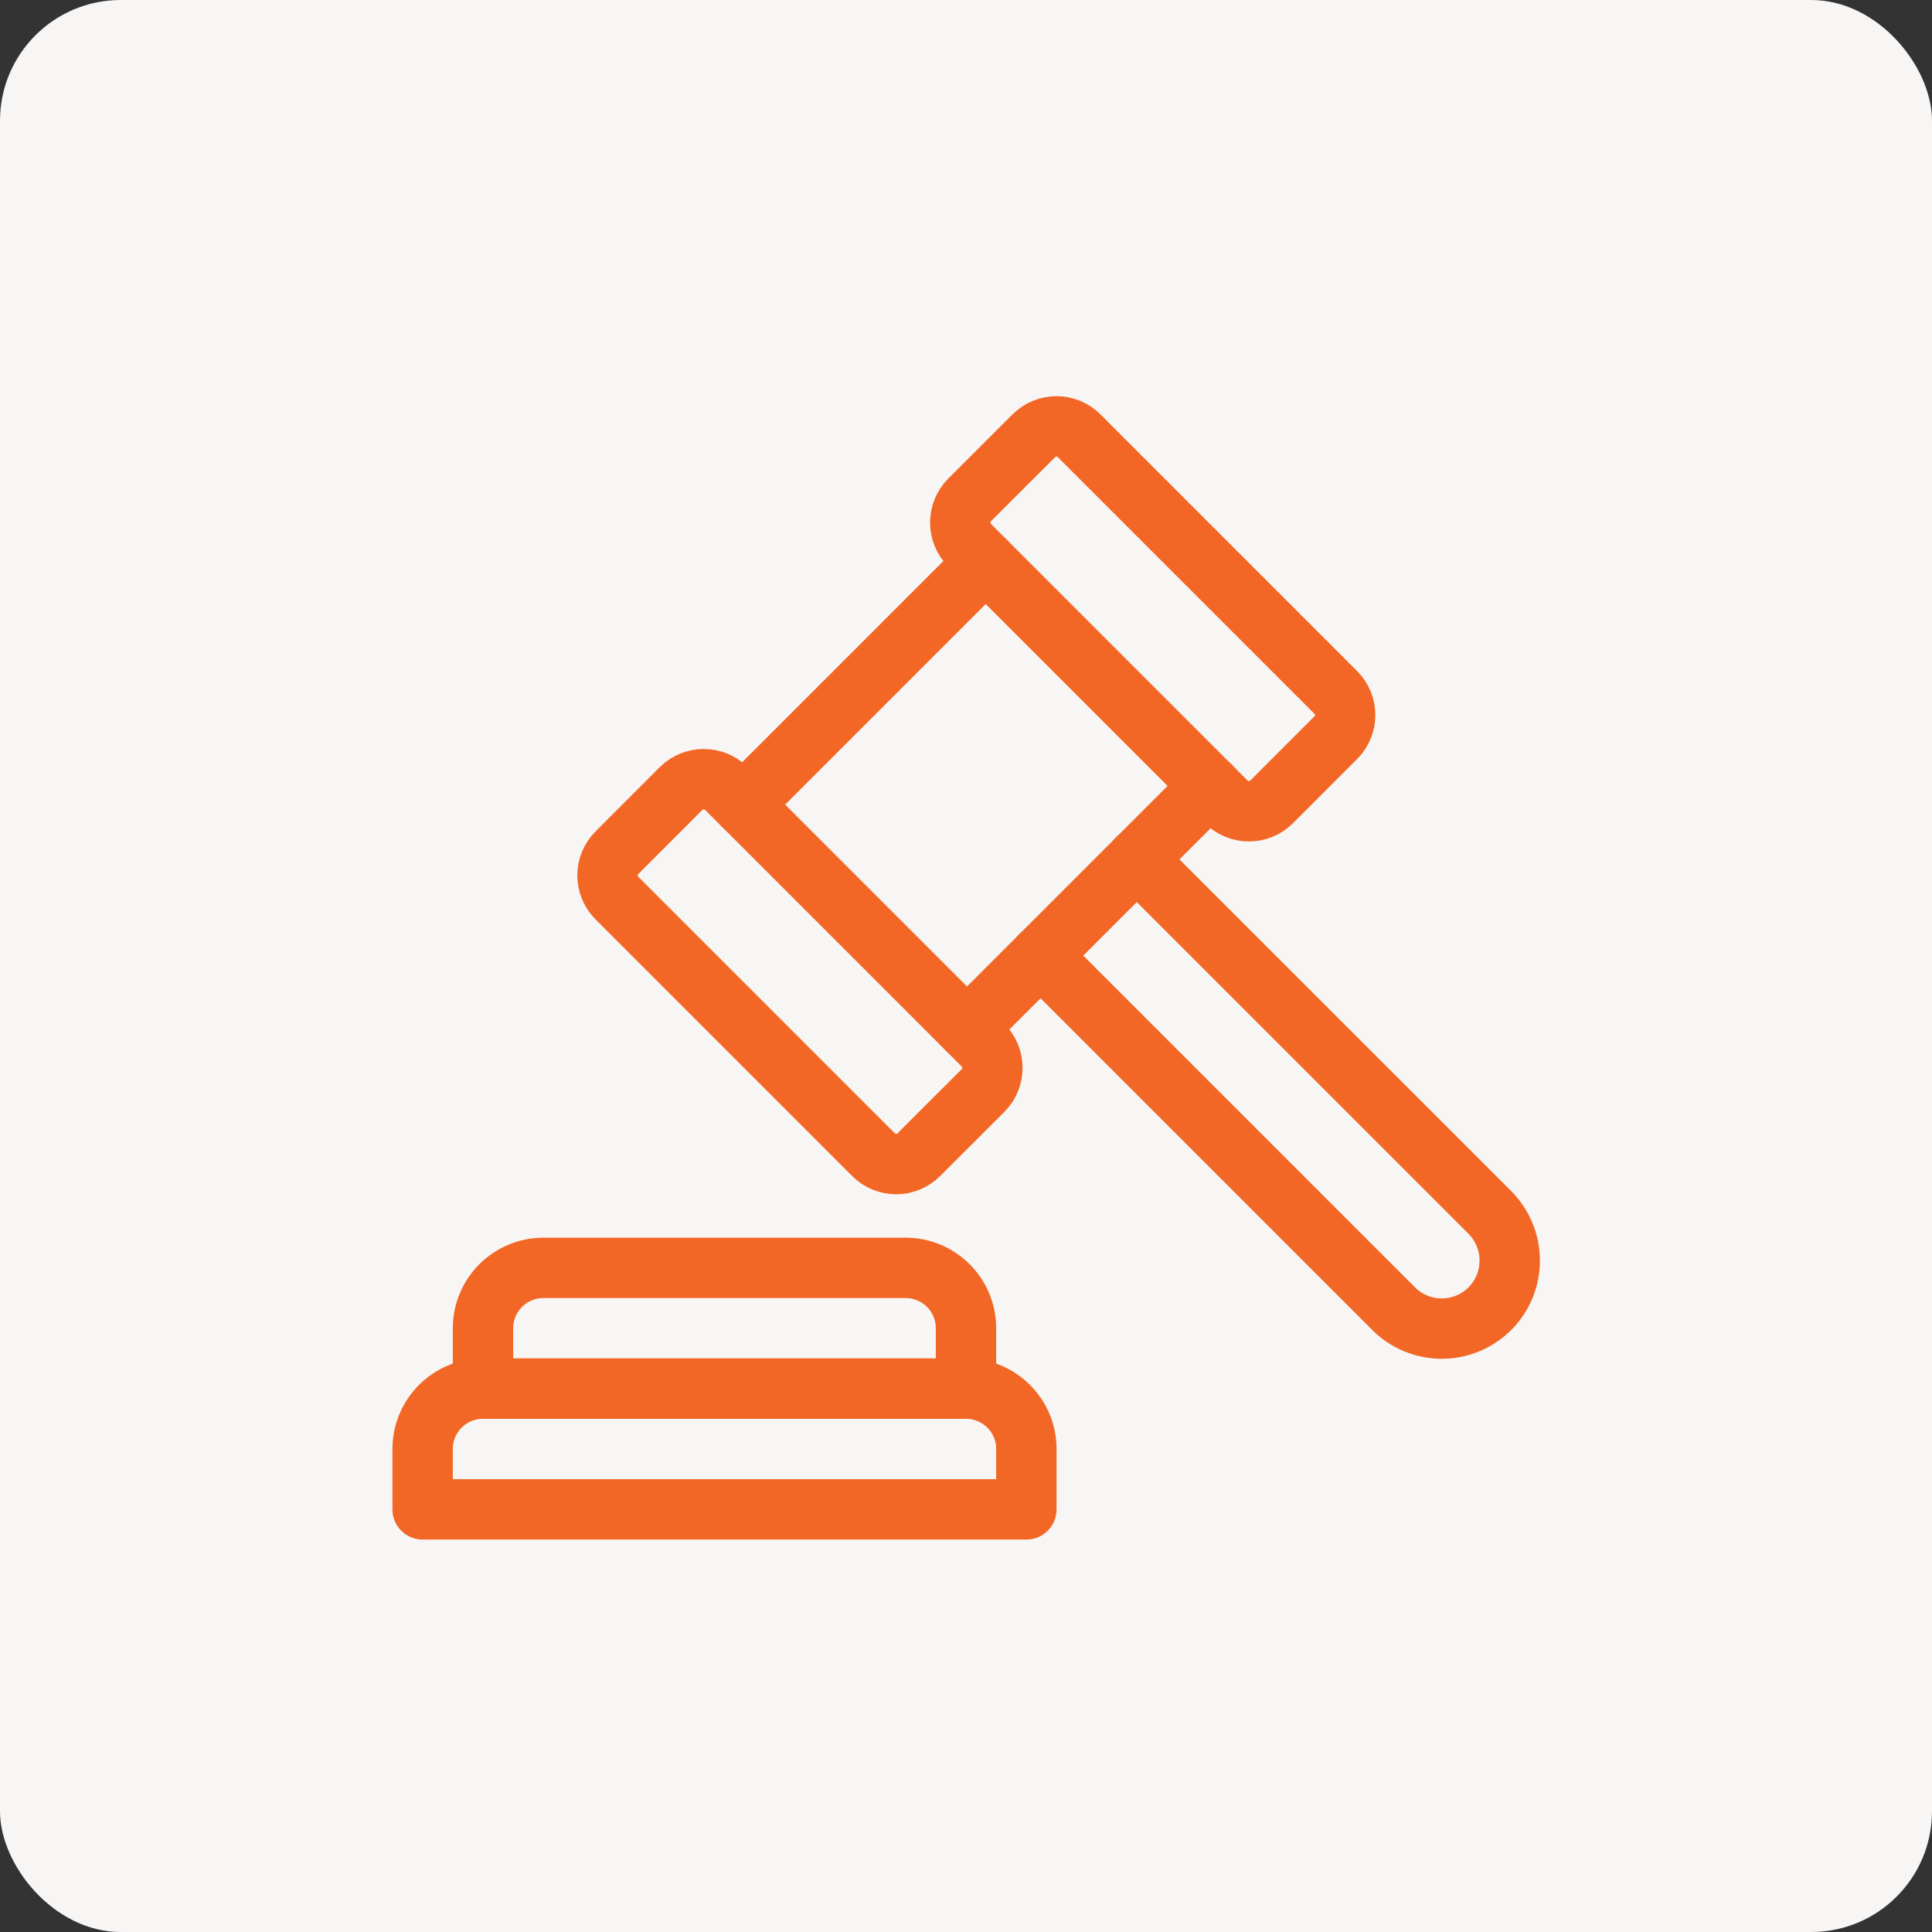 <?xml version="1.0" encoding="UTF-8"?> <svg xmlns="http://www.w3.org/2000/svg" width="32" height="32" viewBox="0 0 32 32" fill="none"><rect x="0" y="0" width="32" height="32" fill="#333333" stroke="none"/><rect width="32" height="32" rx="2" fill="#F8F6F5"></rect><g clip-path="url(#clip0_1890_1854)"><path d="M7 24C7 23.448 7.448 23 8 23H16C16.552 23 17 23.448 17 24V25H7V24Z" stroke="#F26725" stroke-linecap="round" stroke-linejoin="round"></path><path d="M8 22C8 21.448 8.448 21 9 21H15C15.552 21 16 21.448 16 22V23H8V22Z" stroke="#F26725" stroke-linecap="round" stroke-linejoin="round"></path><g clip-path="url(#clip1_1890_1854)"><path d="M17.874 7.218L22.124 11.468C22.332 11.675 22.332 12.011 22.124 12.219L21.062 13.282C20.854 13.489 20.518 13.489 20.31 13.282L16.06 9.032C15.853 8.824 15.853 8.488 16.06 8.28L17.123 7.218C17.331 7.01 17.667 7.01 17.874 7.218Z" stroke="#F26725" stroke-linecap="round" stroke-linejoin="round"></path><path d="M12.032 13.061L16.282 17.311C16.489 17.519 16.489 17.855 16.282 18.063L15.219 19.125C15.011 19.333 14.675 19.333 14.468 19.125L10.218 14.875C10.01 14.668 10.01 14.332 10.218 14.124L11.28 13.061C11.488 12.854 11.824 12.854 12.032 13.061Z" stroke="#F26725" stroke-linecap="round" stroke-linejoin="round"></path><path d="M16.327 9.298L12.298 13.327" stroke="#F26725" stroke-linecap="round" stroke-linejoin="round"></path><path d="M20.047 13.016L16.017 17.046" stroke="#F26725" stroke-linecap="round" stroke-linejoin="round"></path><path d="M17.235 15.828L23.083 21.676C23.294 21.887 23.581 22.006 23.88 22.006C24.178 22.006 24.465 21.887 24.677 21.676C24.887 21.465 25.006 21.178 25.006 20.879C25.006 20.581 24.887 20.294 24.677 20.082L18.828 14.234" stroke="#F26725" stroke-linecap="round" stroke-linejoin="round"></path></g></g><defs><clipPath id="clip0_1890_1854"><rect width="20" height="20" fill="white" transform="translate(6 6)"></rect></clipPath><clipPath id="clip1_1890_1854"><rect width="17" height="17" fill="white" transform="matrix(-1 0 0 1 26 6)"></rect></clipPath></defs></svg> 